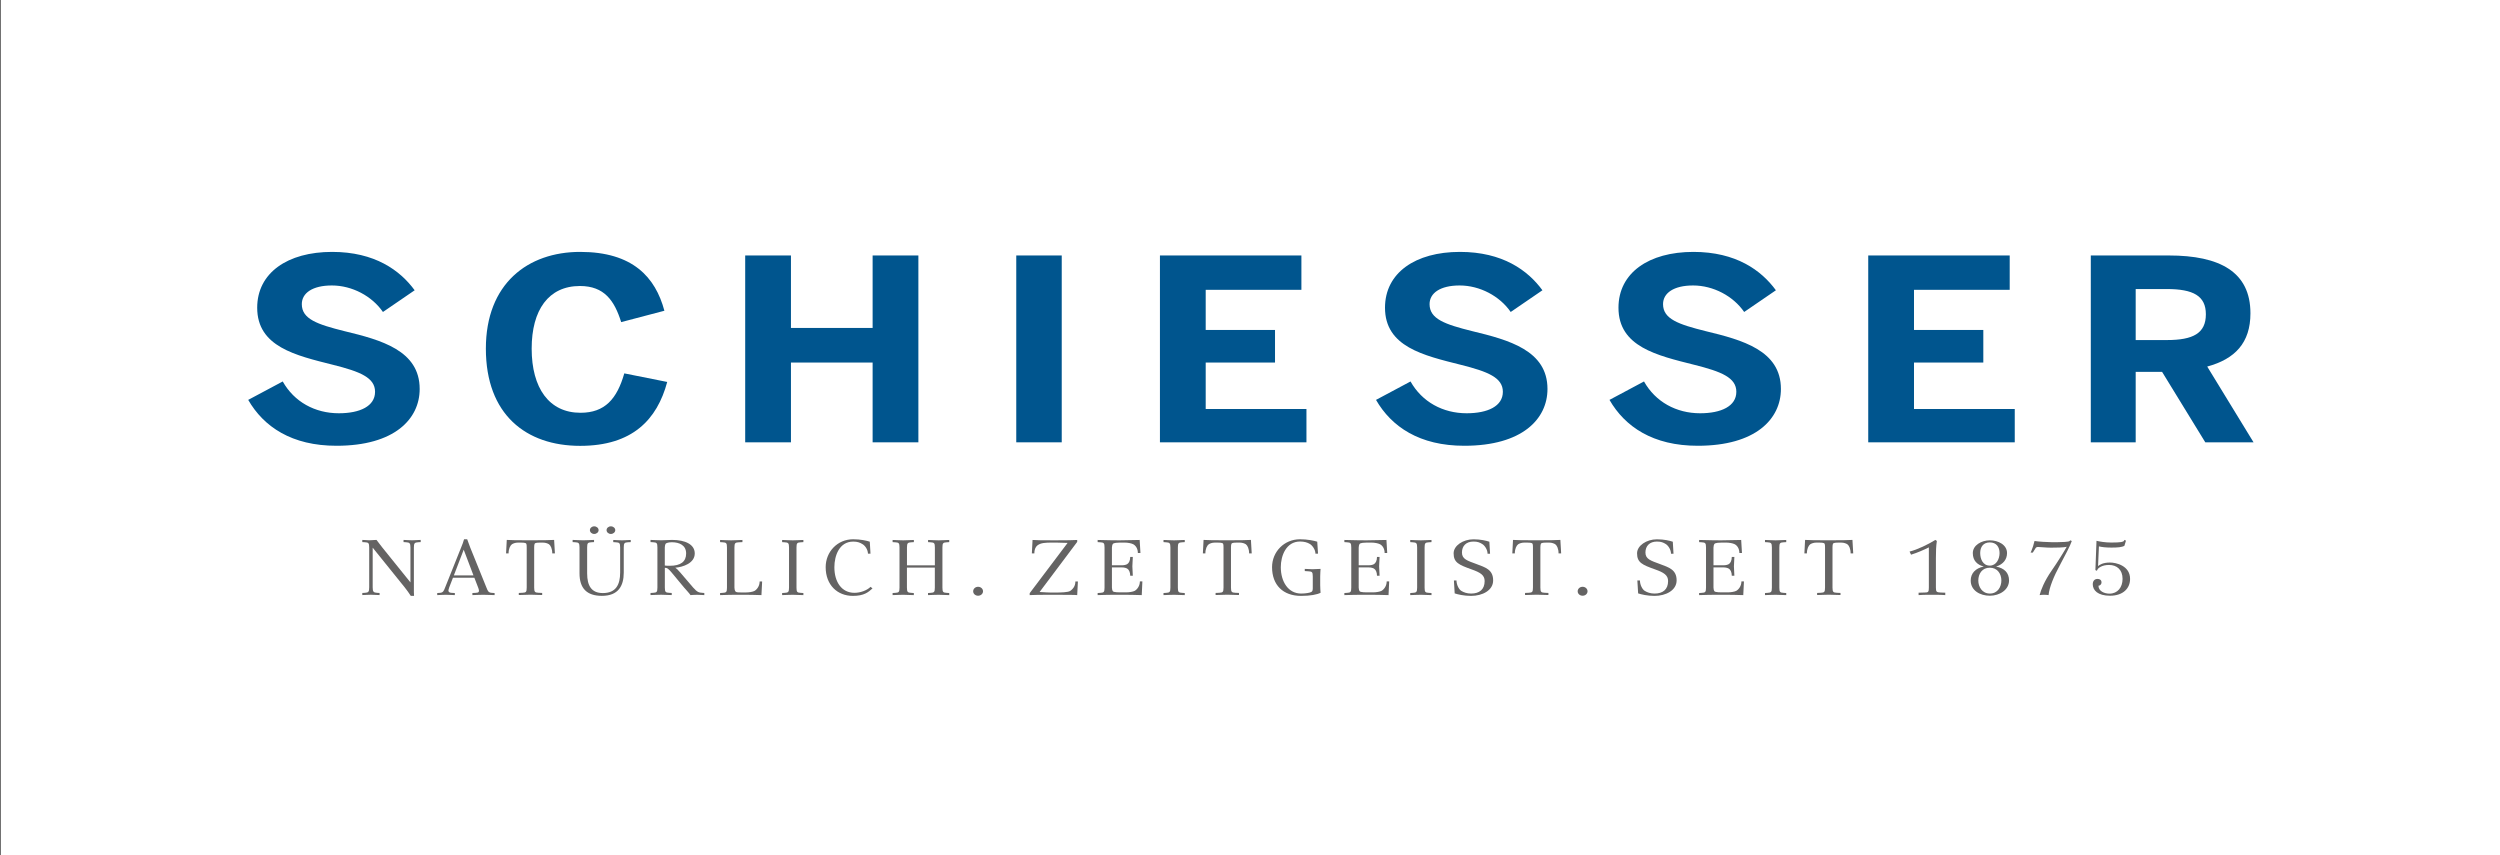 <?xml version="1.0" encoding="utf-8"?>
<!-- Generator: Adobe Illustrator 24.0.0, SVG Export Plug-In . SVG Version: 6.00 Build 0)  -->
<svg version="1.1" id="Ebene_1" xmlns="http://www.w3.org/2000/svg" xmlns:xlink="http://www.w3.org/1999/xlink" x="0px" y="0px"
	 viewBox="0 0 609.17 208.44" style="enable-background:new 0 0 609.17 208.44;" xml:space="preserve">
<rect x="0" y="0" width="609.17" height="208.44" fill="#333333" stroke="none"/>
<style type="text/css">
	.st0{fill:#FFFFFF;}
	.st1{fill:#00558E;}
	.st2{fill:#646363;}
</style>
<rect x="0.17" y="-0.56" class="st0" width="609" height="209"/>
<g>
	<path class="st1" d="M60.48,97.44l8.41-4.49c2.8,4.98,7.86,7.75,13.68,7.75c5.13,0,8.82-1.72,8.82-5.23
		c0-3.45-3.62-4.92-10.26-6.58c-9.03-2.28-18.46-4.37-18.46-13.91c0-8.49,7.39-13.6,18.26-13.6c10.39,0,16.55,4.49,20.11,9.35
		l-7.73,5.29c-2.67-3.88-7.52-6.46-12.45-6.46c-4.72,0-7.32,1.85-7.32,4.55c0,3.63,3.76,4.92,10.39,6.58
		c8.89,2.15,18.33,4.68,18.33,14.09c0,7.32-6.15,13.84-20.24,13.84C71.08,108.64,64.24,103.97,60.48,97.44z"/>
	<path class="st1" d="M118.39,84.95c0-15.81,10.19-23.57,22.98-23.57c12.79,0,18.33,6.15,20.52,14.34l-10.53,2.77
		c-1.64-5.23-4.1-8.8-10.05-8.8c-7.66,0-11.76,5.85-11.76,15.26c0,9.6,4.24,15.63,11.9,15.63c5.95,0,8.89-3.38,10.67-9.6l10.46,2.09
		c-2.46,9.17-8.48,15.57-21.2,15.57C128.17,108.64,118.39,101.01,118.39,84.95z"/>
	<path class="st1" d="M181.58,62.25h11.15v17.66h19.9V62.25h11.15v45.53h-11.15V88.34h-19.9v19.44h-11.15V62.25z"/>
	<path class="st1" d="M247.63,62.25h11.08v45.53h-11.08V62.25z"/>
	<path class="st1" d="M282.64,62.25h34.47v8.37h-23.32v9.78h16.89v7.94h-16.89v11.32h24.55v8.12h-35.7V62.25z"/>
	<path class="st1" d="M335.29,97.44l8.41-4.49c2.8,4.98,7.87,7.75,13.68,7.75c5.13,0,8.82-1.72,8.82-5.23
		c0-3.45-3.63-4.92-10.26-6.58c-9.03-2.28-18.46-4.37-18.46-13.91c0-8.49,7.38-13.6,18.26-13.6c10.39,0,16.55,4.49,20.1,9.35
		l-7.73,5.29c-2.67-3.88-7.52-6.46-12.45-6.46c-4.72,0-7.32,1.85-7.32,4.55c0,3.63,3.76,4.92,10.4,6.58
		c8.89,2.15,18.33,4.68,18.33,14.09c0,7.32-6.15,13.84-20.24,13.84C345.89,108.64,339.05,103.97,335.29,97.44z"/>
	<path class="st1" d="M392.18,97.44l8.41-4.49c2.8,4.98,7.87,7.75,13.68,7.75c5.13,0,8.82-1.72,8.82-5.23
		c0-3.45-3.62-4.92-10.26-6.58c-9.03-2.28-18.46-4.37-18.46-13.91c0-8.49,7.38-13.6,18.26-13.6c10.39,0,16.55,4.49,20.1,9.35
		l-7.73,5.29c-2.67-3.88-7.52-6.46-12.45-6.46c-4.72,0-7.32,1.85-7.32,4.55c0,3.63,3.76,4.92,10.39,6.58
		c8.89,2.15,18.33,4.68,18.33,14.09c0,7.32-6.15,13.84-20.24,13.84C402.78,108.64,395.94,103.97,392.18,97.44z"/>
	<path class="st1" d="M455.23,62.25h34.47v8.37h-23.32v9.78h16.89v7.94h-16.89v11.32h24.55v8.12h-35.7V62.25z"/>
	<path class="st1" d="M509.45,62.25h19.01c12.45,0,19.9,4,19.9,14.09c0,7.2-3.76,11.14-10.53,12.98l11.29,18.46h-11.76l-10.53-17.17
		h-6.43v17.17h-10.94V62.25z M527.99,82.86c6.43,0,9.51-1.66,9.51-6.28c0-4.49-3.08-6.15-9.51-6.15h-7.59v12.43H527.99z"/>
</g>
<g>
	<path class="st2" d="M101.9,132.13c-0.86,0.06-1.05,0.19-1.05,1.31v9.74v1.08c0,0.36,0.02,0.65,0.04,0.93h-0.8
		c-0.42-0.66-0.95-1.4-1.45-2.03l-7.83-9.71v9.67c0,1.08,0.21,1.27,1.05,1.33l0.63,0.04v0.51c-0.42-0.02-0.74-0.04-1.05-0.04
		c-0.32-0.02-0.63-0.04-1.05-0.04c-0.84,0-1.26,0.06-2.11,0.08v-0.51l0.63-0.04c0.86-0.06,1.05-0.21,1.05-1.33v-9.72
		c0-1.12-0.19-1.21-1.05-1.27l-0.63-0.04v-0.53c0.84,0,0.88,0.09,1.73,0.09c0.84,0,0.88-0.09,1.73-0.09
		c0.27,0.4,1.07,1.36,1.41,1.84l6.86,8.51v-8.47c0-1.12-0.21-1.25-1.07-1.31l-0.61-0.04v-0.53c0.84,0.02,1.26,0.09,2.1,0.09
		c0.84,0,1.24-0.08,2.08-0.09v0.53L101.9,132.13z"/>
	<path class="st2" d="M120.52,145.01c-0.25-0.02-0.67-0.04-1.16-0.04c-0.48-0.02-1.03-0.04-1.56-0.04c-0.99,0-2.04,0.06-2.69,0.08
		v-0.51l0.74-0.04c0.84-0.02,1.07-0.23,0.67-1.27l-0.93-2.41h-5.22l-0.93,2.41c-0.34,0.89-0.19,1.21,0.65,1.27l0.74,0.04v0.51
		c-0.19-0.02-0.52-0.04-0.9-0.04c-0.38-0.02-0.82-0.04-1.24-0.04c-0.84,0-1.64,0.06-2.15,0.08v-0.51l0.65-0.04
		c0.74-0.06,0.93-0.38,1.26-1.27l3.91-9.78c0.23-0.51,0.61-1.55,0.72-2.01h0.76c0.17,0.44,0.51,1.44,0.74,2.01l3.96,9.78
		c0.34,0.83,0.44,1.21,1.33,1.27l0.65,0.04V145.01z M112.99,133.94l-2.4,6.27h4.78L112.99,133.94z"/>
	<path class="st2" d="M134.57,134.84c0-1.14-0.4-1.93-0.8-2.22c-0.32-0.21-0.88-0.4-1.41-0.4c-1.35,0-1.96-0.04-2.1,0.32
		c-0.06,0.13-0.1,0.47-0.1,0.85v9.78c0,1.14,0.21,1.21,1.07,1.27l0.88,0.04v0.51c-0.42-0.02-0.93-0.04-1.43-0.04
		c-0.5-0.02-1.01-0.04-1.43-0.04c-0.84,0-2,0.06-2.84,0.08v-0.51l0.88-0.04c0.86-0.06,1.05-0.13,1.05-1.27v-9.78
		c0-0.38-0.02-0.72-0.08-0.85c-0.15-0.36-0.78-0.32-2.13-0.32c-0.53,0-1.07,0.19-1.39,0.4c-0.4,0.29-0.82,1.08-0.82,2.22h-0.61
		l0.17-3.28c0.69,0.06,2.63,0.09,5.77,0.09c3.14,0,4.99-0.04,5.77-0.09l0.19,3.28H134.57z"/>
	<path class="st2" d="M153.04,132.13c-0.86,0.06-1.05,0.17-1.05,1.27v6.1c0,3.32-1.37,5.69-5.33,5.69c-3.73,0-5.45-1.9-5.45-5.48
		v-6.31c0-1.12-0.21-1.21-1.07-1.27l-0.61-0.04v-0.53c0.84,0.02,1.77,0.09,2.61,0.09c0.84,0,1.77-0.08,2.61-0.09v0.53l-0.63,0.04
		c-0.86,0.06-1.05,0.15-1.05,1.27v6.31c0,3.05,1.07,4.8,3.83,4.8c3.2,0,4.21-2.07,4.21-5v-6.1c0-1.12-0.19-1.21-1.05-1.27
		l-0.63-0.04v-0.53c0.84,0.02,1.28,0.09,2.13,0.09c0.84,0,1.28-0.08,2.13-0.09v0.53L153.04,132.13z M144.79,130.11
		c-0.57,0-1.05-0.42-1.05-0.93c0-0.51,0.46-0.93,1.05-0.93c0.59,0,1.07,0.42,1.07,0.93C145.86,129.69,145.36,130.11,144.79,130.11z
		 M148.85,130.11c-0.57,0-1.05-0.42-1.05-0.93c0-0.51,0.46-0.93,1.05-0.93c0.59,0,1.07,0.42,1.07,0.93
		C149.92,129.69,149.42,130.11,148.85,130.11z"/>
	<path class="st2" d="M171.62,145.01c-0.25-0.02-0.48-0.04-0.76-0.04c-0.27-0.02-0.57-0.04-0.99-0.04c-0.82,0-1.26,0.06-1.62,0.08
		c-0.17-0.32-1.2-1.42-1.54-1.82l-2.88-3.47c-0.95-1.16-1.26-1.37-1.83-1.37v4.83c0,1.12,0.21,1.21,1.07,1.27l0.61,0.04v0.51
		c-0.42-0.02-0.86-0.04-1.28-0.04c-0.44-0.02-0.88-0.04-1.3-0.04c-0.84,0-1.75,0.06-2.59,0.08v-0.51l0.63-0.04
		c0.86-0.06,1.05-0.15,1.05-1.27v-9.78c0-1.12-0.19-1.21-1.05-1.27l-0.63-0.04v-0.53c0.84,0.02,1.75,0.09,2.59,0.09
		c0.84,0,1.81-0.09,2.67-0.09c3.14,0,5.52,1.06,5.52,3.3c0,2.39-2.9,3.32-4.74,3.47c0.4,0.3,0.49,0.34,1.31,1.29l3.05,3.56
		c1.01,1.16,1.43,1.21,2.21,1.27l0.5,0.04V145.01z M163.74,132.13c-0.74,0-1.39,0.15-1.56,0.38c-0.08,0.15-0.19,0.49-0.19,0.87v4.42
		c0.32,0.06,0.82,0.06,1.24,0.06c2.63,0,3.96-1,3.96-2.99C167.2,132.84,165.51,132.13,163.74,132.13z"/>
	<path class="st2" d="M185.54,145.01c-0.76-0.04-1.54-0.06-2.25-0.06c-0.74-0.02-1.39-0.02-1.94-0.02h-0.84h-0.86
		c-1.03,0-2.67,0.02-4.19,0.08v-0.51l0.63-0.04c0.86-0.06,1.05-0.15,1.05-1.27v-9.78c0-1.12-0.19-1.21-1.05-1.27l-0.63-0.04v-0.53
		c0.84,0.02,1.87,0.09,2.71,0.09c0.84,0,1.89-0.08,2.74-0.09v0.53l-0.88,0.04c-0.86,0.06-1.07,0.13-1.07,1.27v9.78
		c0,0.38,0.11,0.72,0.19,0.85c0.17,0.28,0.48,0.32,1.43,0.32h1.22c0.76,0,1.6-0.15,2.02-0.36c0.59-0.32,1.28-1.17,1.28-2.31h0.61
		L185.54,145.01z"/>
	<path class="st2" d="M195.76,145.01c-0.42-0.02-0.86-0.04-1.29-0.04c-0.44-0.02-0.88-0.04-1.3-0.04c-0.84,0-1.75,0.06-2.59,0.08
		v-0.51l0.61-0.04c0.86-0.06,1.07-0.15,1.07-1.27v-9.78c0-1.12-0.21-1.21-1.07-1.27l-0.61-0.04v-0.53c0.84,0.02,1.75,0.09,2.59,0.09
		c0.84,0,1.75-0.08,2.59-0.09v0.53l-0.63,0.04c-0.86,0.06-1.05,0.15-1.05,1.27v9.78c0,1.12,0.19,1.21,1.05,1.27l0.63,0.04V145.01z"
		/>
	<path class="st2" d="M212.6,143.38c-1.03,0.93-2.06,1.82-4.78,1.82c-3.77,0-6.63-2.65-6.63-7c0-3.73,2.84-6.8,6.71-6.8
		c1.77,0,3.28,0.34,4.04,0.59l0.17,2.92h-0.61c-0.06-1.14-0.8-2.03-1.39-2.35c-0.59-0.36-1.18-0.59-2.21-0.59
		c-3.37,0-4.59,3.41-4.59,6.24c0,3.6,1.77,6.24,4.9,6.24c1.41,0,3.03-0.57,3.92-1.46L212.6,143.38z"/>
	<path class="st2" d="M231.28,145.01c-0.42-0.02-0.84-0.04-1.28-0.04c-0.42-0.02-0.86-0.04-1.28-0.04c-0.84,0-1.75,0.06-2.59,0.08
		v-0.51l0.61-0.04c0.86-0.06,1.05-0.15,1.05-1.27v-4.89h-6.8v4.89c0,1.12,0.21,1.21,1.07,1.27l0.61,0.04v0.51
		c-0.42-0.02-0.86-0.04-1.28-0.04c-0.44-0.02-0.88-0.04-1.3-0.04c-0.84,0-1.75,0.06-2.59,0.08v-0.51l0.63-0.04
		c0.86-0.06,1.05-0.15,1.05-1.27v-9.78c0-1.12-0.19-1.21-1.05-1.27l-0.63-0.04v-0.53c0.84,0.02,1.75,0.09,2.59,0.09
		c0.84,0,1.75-0.08,2.59-0.09v0.53l-0.61,0.04c-0.86,0.06-1.07,0.15-1.07,1.27v4.34h6.8v-4.34c0-1.12-0.19-1.21-1.05-1.27
		l-0.61-0.04v-0.53c0.84,0.02,1.75,0.09,2.59,0.09c0.84,0,1.73-0.08,2.57-0.09v0.53l-0.61,0.04c-0.86,0.06-1.05,0.15-1.05,1.27v9.78
		c0,1.12,0.19,1.21,1.05,1.27l0.61,0.04V145.01z"/>
	<path class="st2" d="M238.33,145.16c-0.67,0-1.2-0.47-1.2-1.08c0-0.61,0.53-1.1,1.2-1.1c0.67,0,1.2,0.49,1.2,1.1
		C239.53,144.68,239,145.16,238.33,145.16z"/>
</g>
<g>
	<path class="st2" d="M262.48,145.01c-0.34-0.04-1.01-0.06-1.98-0.06c-0.97-0.02-2.23-0.02-3.81-0.02c-3.14,0-5.01,0.02-5.79,0.08
		v-0.47l9.24-12.25c-1.73-0.06-2.15-0.08-2.8-0.08h-0.82c-1.98,0-2.84,0.08-3.66,0.63c-0.4,0.28-0.82,0.87-0.82,2.01h-0.61
		l0.17-3.28c0.69,0.06,2.27,0.09,5.39,0.09c3.12,0,4.71-0.04,5.49-0.09v0.47l-9.16,12.21c1.39,0.08,2.13,0.13,2.65,0.13h0.51h0.76
		c1.09,0,3.07-0.02,3.58-0.42c0.4-0.3,1.22-0.95,1.22-2.28h0.61L262.48,145.01z"/>
	<path class="st2" d="M278.21,145.01c-0.76-0.04-1.58-0.06-2.36-0.06c-0.76-0.02-1.49-0.02-2.06-0.02h-0.88h-0.93
		c-1.12,0-3.01,0.02-4.52,0.08v-0.51l0.63-0.04c0.86-0.06,1.05-0.15,1.05-1.27v-9.78c0-1.12-0.19-1.21-1.05-1.27l-0.63-0.04v-0.53
		c2.02,0.06,4.48,0.09,5.32,0.09c0.84,0,2.9-0.04,4.92-0.09l0.19,3.18h-0.63c0-1.14-0.59-1.88-1.18-2.16
		c-0.42-0.21-1.28-0.38-2.04-0.38c-1.96,0-2.67,0.02-2.91,0.38c-0.08,0.13-0.19,0.47-0.19,0.85v4.3h2.46c0.48,0,0.99-0.11,1.26-0.28
		c0.4-0.23,0.74-0.85,0.74-1.75h0.63l-0.11,2.29l0.11,2.29h-0.63c0-0.89-0.34-1.52-0.74-1.74c-0.27-0.17-0.78-0.29-1.26-0.29h-2.46
		v4.91c0,0.38,0.11,0.72,0.19,0.85c0.23,0.36,1.33,0.32,3.28,0.32c0.76,0,1.64-0.15,2.06-0.36c0.59-0.32,1.28-1.17,1.28-2.31h0.61
		L278.21,145.01z"/>
	<path class="st2" d="M288.68,145.01c-0.42-0.02-0.86-0.04-1.28-0.04c-0.44-0.02-0.88-0.04-1.3-0.04c-0.84,0-1.75,0.06-2.59,0.08
		v-0.51l0.61-0.04c0.86-0.06,1.07-0.15,1.07-1.27v-9.78c0-1.12-0.21-1.21-1.07-1.27l-0.61-0.04v-0.53c0.84,0.02,1.75,0.09,2.59,0.09
		c0.84,0,1.75-0.08,2.59-0.09v0.53l-0.63,0.04c-0.86,0.06-1.05,0.15-1.05,1.27v9.78c0,1.12,0.19,1.21,1.05,1.27l0.63,0.04V145.01z"
		/>
	<path class="st2" d="M304.37,134.84c0-1.14-0.4-1.93-0.8-2.22c-0.32-0.21-0.88-0.4-1.41-0.4c-1.35,0-1.96-0.04-2.11,0.32
		c-0.06,0.13-0.1,0.47-0.1,0.85v9.78c0,1.14,0.21,1.21,1.07,1.27l0.88,0.04v0.51c-0.42-0.02-0.93-0.04-1.43-0.04
		c-0.5-0.02-1.01-0.04-1.43-0.04c-0.84,0-2,0.06-2.84,0.08v-0.51l0.88-0.04c0.86-0.06,1.05-0.13,1.05-1.27v-9.78
		c0-0.38-0.02-0.72-0.08-0.85c-0.15-0.36-0.78-0.32-2.13-0.32c-0.53,0-1.07,0.19-1.39,0.4c-0.4,0.29-0.82,1.08-0.82,2.22h-0.61
		l0.17-3.28c0.69,0.06,2.63,0.09,5.77,0.09c3.14,0,4.99-0.04,5.77-0.09l0.19,3.28H304.37z"/>
	<path class="st2" d="M317.03,145.2c-4.4,0-7.07-2.65-7.07-7c0-3.73,2.92-6.8,6.82-6.8c1.77,0,3.41,0.34,4.19,0.59l0.19,2.92h-0.63
		c0-1-0.76-2.01-1.37-2.37c-0.59-0.36-1.35-0.59-2.38-0.59c-3.37,0-4.69,3.43-4.69,6.25c0,3.56,1.83,6.43,4.95,6.43
		c1.18,0,2.17-0.21,2.42-0.36c0.17-0.09,0.42-0.17,0.42-0.87v-2.94c0-1.12-0.21-1.2-1.07-1.25l-0.88-0.06v-0.53
		c0.48,0.02,1.39,0.08,1.87,0.08c0.48,0,1.47-0.08,1.98-0.08c-0.02,0.44-0.09,1.1-0.09,1.84v2.14c0,0.74,0.06,1.25,0.09,1.84
		C320.95,144.87,319.33,145.2,317.03,145.2z"/>
	<path class="st2" d="M338.34,145.01c-0.76-0.04-1.58-0.06-2.36-0.06c-0.76-0.02-1.49-0.02-2.06-0.02h-0.88h-0.93
		c-1.11,0-3.01,0.02-4.53,0.08v-0.51l0.63-0.04c0.86-0.06,1.05-0.15,1.05-1.27v-9.78c0-1.12-0.19-1.21-1.05-1.27l-0.63-0.04v-0.53
		c2.02,0.06,4.49,0.09,5.33,0.09c0.84,0,2.9-0.04,4.92-0.09l0.19,3.18h-0.63c0-1.14-0.59-1.88-1.18-2.16
		c-0.42-0.21-1.28-0.38-2.04-0.38c-1.96,0-2.67,0.02-2.91,0.38c-0.08,0.13-0.19,0.47-0.19,0.85v4.3h2.46c0.48,0,0.99-0.11,1.26-0.28
		c0.4-0.23,0.74-0.85,0.74-1.75h0.63l-0.11,2.29l0.11,2.29h-0.63c0-0.89-0.34-1.52-0.74-1.74c-0.27-0.17-0.78-0.29-1.26-0.29h-2.46
		v4.91c0,0.38,0.11,0.72,0.19,0.85c0.23,0.36,1.33,0.32,3.29,0.32c0.76,0,1.64-0.15,2.06-0.36c0.59-0.32,1.28-1.17,1.28-2.31h0.61
		L338.34,145.01z"/>
	<path class="st2" d="M348.81,145.01c-0.42-0.02-0.86-0.04-1.28-0.04c-0.44-0.02-0.88-0.04-1.31-0.04c-0.84,0-1.75,0.06-2.59,0.08
		v-0.51l0.61-0.04c0.86-0.06,1.07-0.15,1.07-1.27v-9.78c0-1.12-0.21-1.21-1.07-1.27l-0.61-0.04v-0.53c0.84,0.02,1.75,0.09,2.59,0.09
		c0.84,0,1.75-0.08,2.59-0.09v0.53l-0.63,0.04c-0.86,0.06-1.05,0.15-1.05,1.27v9.78c0,1.12,0.19,1.21,1.05,1.27l0.63,0.04V145.01z"
		/>
	<path class="st2" d="M358.46,145.2c-1.77,0-3.24-0.36-4-0.61l-0.19-3.15h0.63c0,1.02,0.57,2.18,1.18,2.54
		c0.59,0.36,1.35,0.65,2.38,0.65c2.02,0,3.3-0.99,3.3-3.05c0-1.44-1.05-2.09-3.18-2.84c-3.13-1.12-4.38-1.67-4.38-3.92
		c0-1.86,2.29-3.41,4.84-3.41c1.77,0,3.12,0.34,3.87,0.59l0.17,2.92h-0.61c0-1-0.7-2.01-1.31-2.37c-0.59-0.36-1.09-0.59-2.13-0.59
		c-1.79,0-2.8,1.08-2.8,2.67c0,1.63,1.33,1.99,3.54,2.81c2.13,0.81,4.06,1.33,4.06,3.98C363.85,143.85,361.22,145.2,358.46,145.2z"
		/>
	<path class="st2" d="M379.77,134.84c0-1.14-0.4-1.93-0.8-2.22c-0.32-0.21-0.88-0.4-1.41-0.4c-1.35,0-1.96-0.04-2.11,0.32
		c-0.06,0.13-0.11,0.47-0.11,0.85v9.78c0,1.14,0.21,1.21,1.08,1.27l0.88,0.04v0.51c-0.42-0.02-0.93-0.04-1.43-0.04
		c-0.5-0.02-1.01-0.04-1.43-0.04c-0.84,0-2,0.06-2.84,0.08v-0.51l0.88-0.04c0.86-0.06,1.05-0.13,1.05-1.27v-9.78
		c0-0.38-0.02-0.72-0.08-0.85c-0.15-0.36-0.78-0.32-2.13-0.32c-0.53,0-1.07,0.19-1.39,0.4c-0.4,0.29-0.82,1.08-0.82,2.22h-0.61
		l0.17-3.28c0.7,0.06,2.63,0.09,5.77,0.09c3.13,0,4.99-0.04,5.77-0.09l0.19,3.28H379.77z"/>
	<path class="st2" d="M385.63,145.16c-0.67,0-1.2-0.47-1.2-1.08c0-0.61,0.53-1.1,1.2-1.1c0.67,0,1.2,0.49,1.2,1.1
		C386.83,144.68,386.31,145.16,385.63,145.16z"/>
</g>
<g>
	<path class="st2" d="M403.16,145.2c-1.77,0-3.24-0.36-4-0.61l-0.19-3.15h0.63c0,1.02,0.57,2.18,1.18,2.54
		c0.59,0.36,1.35,0.65,2.38,0.65c2.02,0,3.3-0.99,3.3-3.05c0-1.44-1.05-2.09-3.18-2.84c-3.14-1.12-4.38-1.67-4.38-3.92
		c0-1.86,2.29-3.41,4.84-3.41c1.77,0,3.12,0.34,3.87,0.59l0.17,2.92h-0.61c0-1-0.69-2.01-1.3-2.37c-0.59-0.36-1.09-0.59-2.13-0.59
		c-1.79,0-2.8,1.08-2.8,2.67c0,1.63,1.33,1.99,3.54,2.81c2.13,0.81,4.06,1.33,4.06,3.98C408.54,143.85,405.91,145.2,403.16,145.2z"
		/>
	<path class="st2" d="M424.78,145.01c-0.76-0.04-1.58-0.06-2.36-0.06c-0.76-0.02-1.49-0.02-2.06-0.02h-0.88h-0.93
		c-1.12,0-3.01,0.02-4.53,0.08v-0.51l0.63-0.04c0.86-0.06,1.05-0.15,1.05-1.27v-9.78c0-1.12-0.19-1.21-1.05-1.27l-0.63-0.04v-0.53
		c2.02,0.06,4.48,0.09,5.33,0.09c0.84,0,2.9-0.04,4.92-0.09l0.19,3.18h-0.63c0-1.14-0.59-1.88-1.18-2.16
		c-0.42-0.21-1.28-0.38-2.04-0.38c-1.96,0-2.67,0.02-2.9,0.38c-0.08,0.13-0.19,0.47-0.19,0.85v4.3h2.46c0.49,0,0.99-0.11,1.26-0.28
		c0.4-0.23,0.74-0.85,0.74-1.75h0.63l-0.11,2.29l0.11,2.29h-0.63c0-0.89-0.34-1.52-0.74-1.74c-0.27-0.17-0.78-0.29-1.26-0.29h-2.46
		v4.91c0,0.38,0.11,0.72,0.19,0.85c0.23,0.36,1.33,0.32,3.28,0.32c0.76,0,1.64-0.15,2.06-0.36c0.59-0.32,1.28-1.17,1.28-2.31h0.61
		L424.78,145.01z"/>
	<path class="st2" d="M435.25,145.01c-0.42-0.02-0.86-0.04-1.28-0.04c-0.44-0.02-0.88-0.04-1.31-0.04c-0.84,0-1.75,0.06-2.59,0.08
		v-0.51l0.61-0.04c0.86-0.06,1.07-0.15,1.07-1.27v-9.78c0-1.12-0.21-1.21-1.07-1.27l-0.61-0.04v-0.53c0.84,0.02,1.75,0.09,2.59,0.09
		c0.84,0,1.75-0.08,2.59-0.09v0.53l-0.63,0.04c-0.86,0.06-1.05,0.15-1.05,1.27v9.78c0,1.12,0.19,1.21,1.05,1.27l0.63,0.04V145.01z"
		/>
	<path class="st2" d="M450.94,134.84c0-1.14-0.4-1.93-0.8-2.22c-0.32-0.21-0.88-0.4-1.41-0.4c-1.35,0-1.96-0.04-2.11,0.32
		c-0.06,0.13-0.1,0.47-0.1,0.85v9.78c0,1.14,0.21,1.21,1.07,1.27l0.88,0.04v0.51c-0.42-0.02-0.92-0.04-1.43-0.04
		c-0.5-0.02-1.01-0.04-1.43-0.04c-0.84,0-2,0.06-2.84,0.08v-0.51l0.88-0.04c0.86-0.06,1.05-0.13,1.05-1.27v-9.78
		c0-0.38-0.02-0.72-0.08-0.85c-0.15-0.36-0.78-0.32-2.13-0.32c-0.53,0-1.07,0.19-1.39,0.4c-0.4,0.29-0.82,1.08-0.82,2.22h-0.61
		l0.17-3.28c0.7,0.06,2.63,0.09,5.77,0.09c3.13,0,4.99-0.04,5.77-0.09l0.19,3.28H450.94z"/>
	<path class="st2" d="M474,145.01c-0.23-0.02-0.59-0.04-1.01-0.06c-0.4-0.02-0.86-0.02-1.3-0.02h-0.8h-0.86
		c-0.92,0-1.87,0.02-2.53,0.08v-0.59l1.45-0.04c0.91,0,1.05-0.13,1.05-1.18v-9.82c-1.43,0.7-2.72,1.27-4.34,1.78l-0.36-0.76
		c1.88-0.46,4.5-1.73,6.29-2.84l0.36,0.25c-0.19,1.29-0.23,2.54-0.23,4.21v7.18c0,1.06,0.19,1.12,1.16,1.18l1.12,0.04V145.01z"/>
	<path class="st2" d="M484.87,145.16c-2.42,0-4.67-1.29-4.67-3.7c0-1.75,1.16-3.02,3.18-3.41c-1.6-0.44-2.67-1.44-2.67-3.28
		c0-1.91,2.1-3.11,4.15-3.11c2.04,0,4.19,1.08,4.19,3.11c0,1.59-0.99,2.77-2.67,3.28c2.02,0.4,3.16,1.52,3.16,3.41
		C489.52,143.74,487.23,145.16,484.87,145.16z M484.85,138.33c-1.85,0-2.8,1.46-2.8,3.13c0,1.52,0.93,3.17,2.82,3.17
		c1.92,0,2.8-1.67,2.8-3.17C487.67,139.81,486.7,138.33,484.85,138.33z M484.85,132.17c-1.58,0-2.34,1.1-2.34,2.6
		c0,1.37,0.61,3.05,2.34,3.05c1.6,0,2.38-1.63,2.38-3.05C487.23,133.33,486.49,132.17,484.85,132.17z"/>
	<path class="st2" d="M504.83,131.83c-0.27,0.89-1.77,3.81-2.88,5.84c-1.52,2.79-2.61,5.5-2.78,7.34c-0.19-0.04-0.36-0.06-0.51-0.06
		c-0.17-0.02-0.32-0.02-0.55-0.02c-0.44,0-0.72,0.02-1.12,0.08c0.32-1.27,1.16-3.41,2.9-5.93c1.52-2.18,3.16-4.85,3.71-5.86
		c-0.57,0.21-2.82,0.23-3.85,0.23c-1.2,0-2.59-0.17-3.14-0.17c-0.34,0-0.5,0.11-0.65,0.36l-0.63,1.01h-0.53c0,0,0.33-0.7,0.59-1.52
		c0.17-0.53,0.3-1.02,0.36-1.31c0.84,0.15,3.18,0.3,4.32,0.3h1.12c1.26,0,2.88-0.1,3.05-0.25l0.23-0.21L504.83,131.83z"/>
	<path class="st2" d="M514.15,145.16c-3.03,0-4.21-1.36-4.21-2.79c0-0.81,0.44-1.31,1.18-1.31c0.57,0,0.95,0.32,0.95,0.83
		c0,0.55-0.42,0.83-0.74,0.83c0,1.33,1.43,1.93,2.69,1.93c1.96,0,3.18-1.52,3.18-3.6c0-2.22-1.37-3.39-3.31-3.39
		c-1.68,0-2.63,0.74-2.8,1.12l-0.15,0.3l-0.36-0.17l0.27-7.13c0.74,0.17,2.1,0.42,3.62,0.42c2.44,0,2.9-0.17,3.07-0.42
		c0,0,0.11-0.15,0.13-0.23l0.36,0.19l-0.38,1.25c-0.61,0.36-1.66,0.44-3.18,0.44c-1.37,0-2.42-0.13-3.03-0.3l-0.21,4.81
		c0.34-0.3,1.18-0.87,2.9-0.87c1.52,0,4.9,0.79,4.9,3.98C519.05,143.32,517.37,145.16,514.15,145.16z"/>
</g>
</svg>
